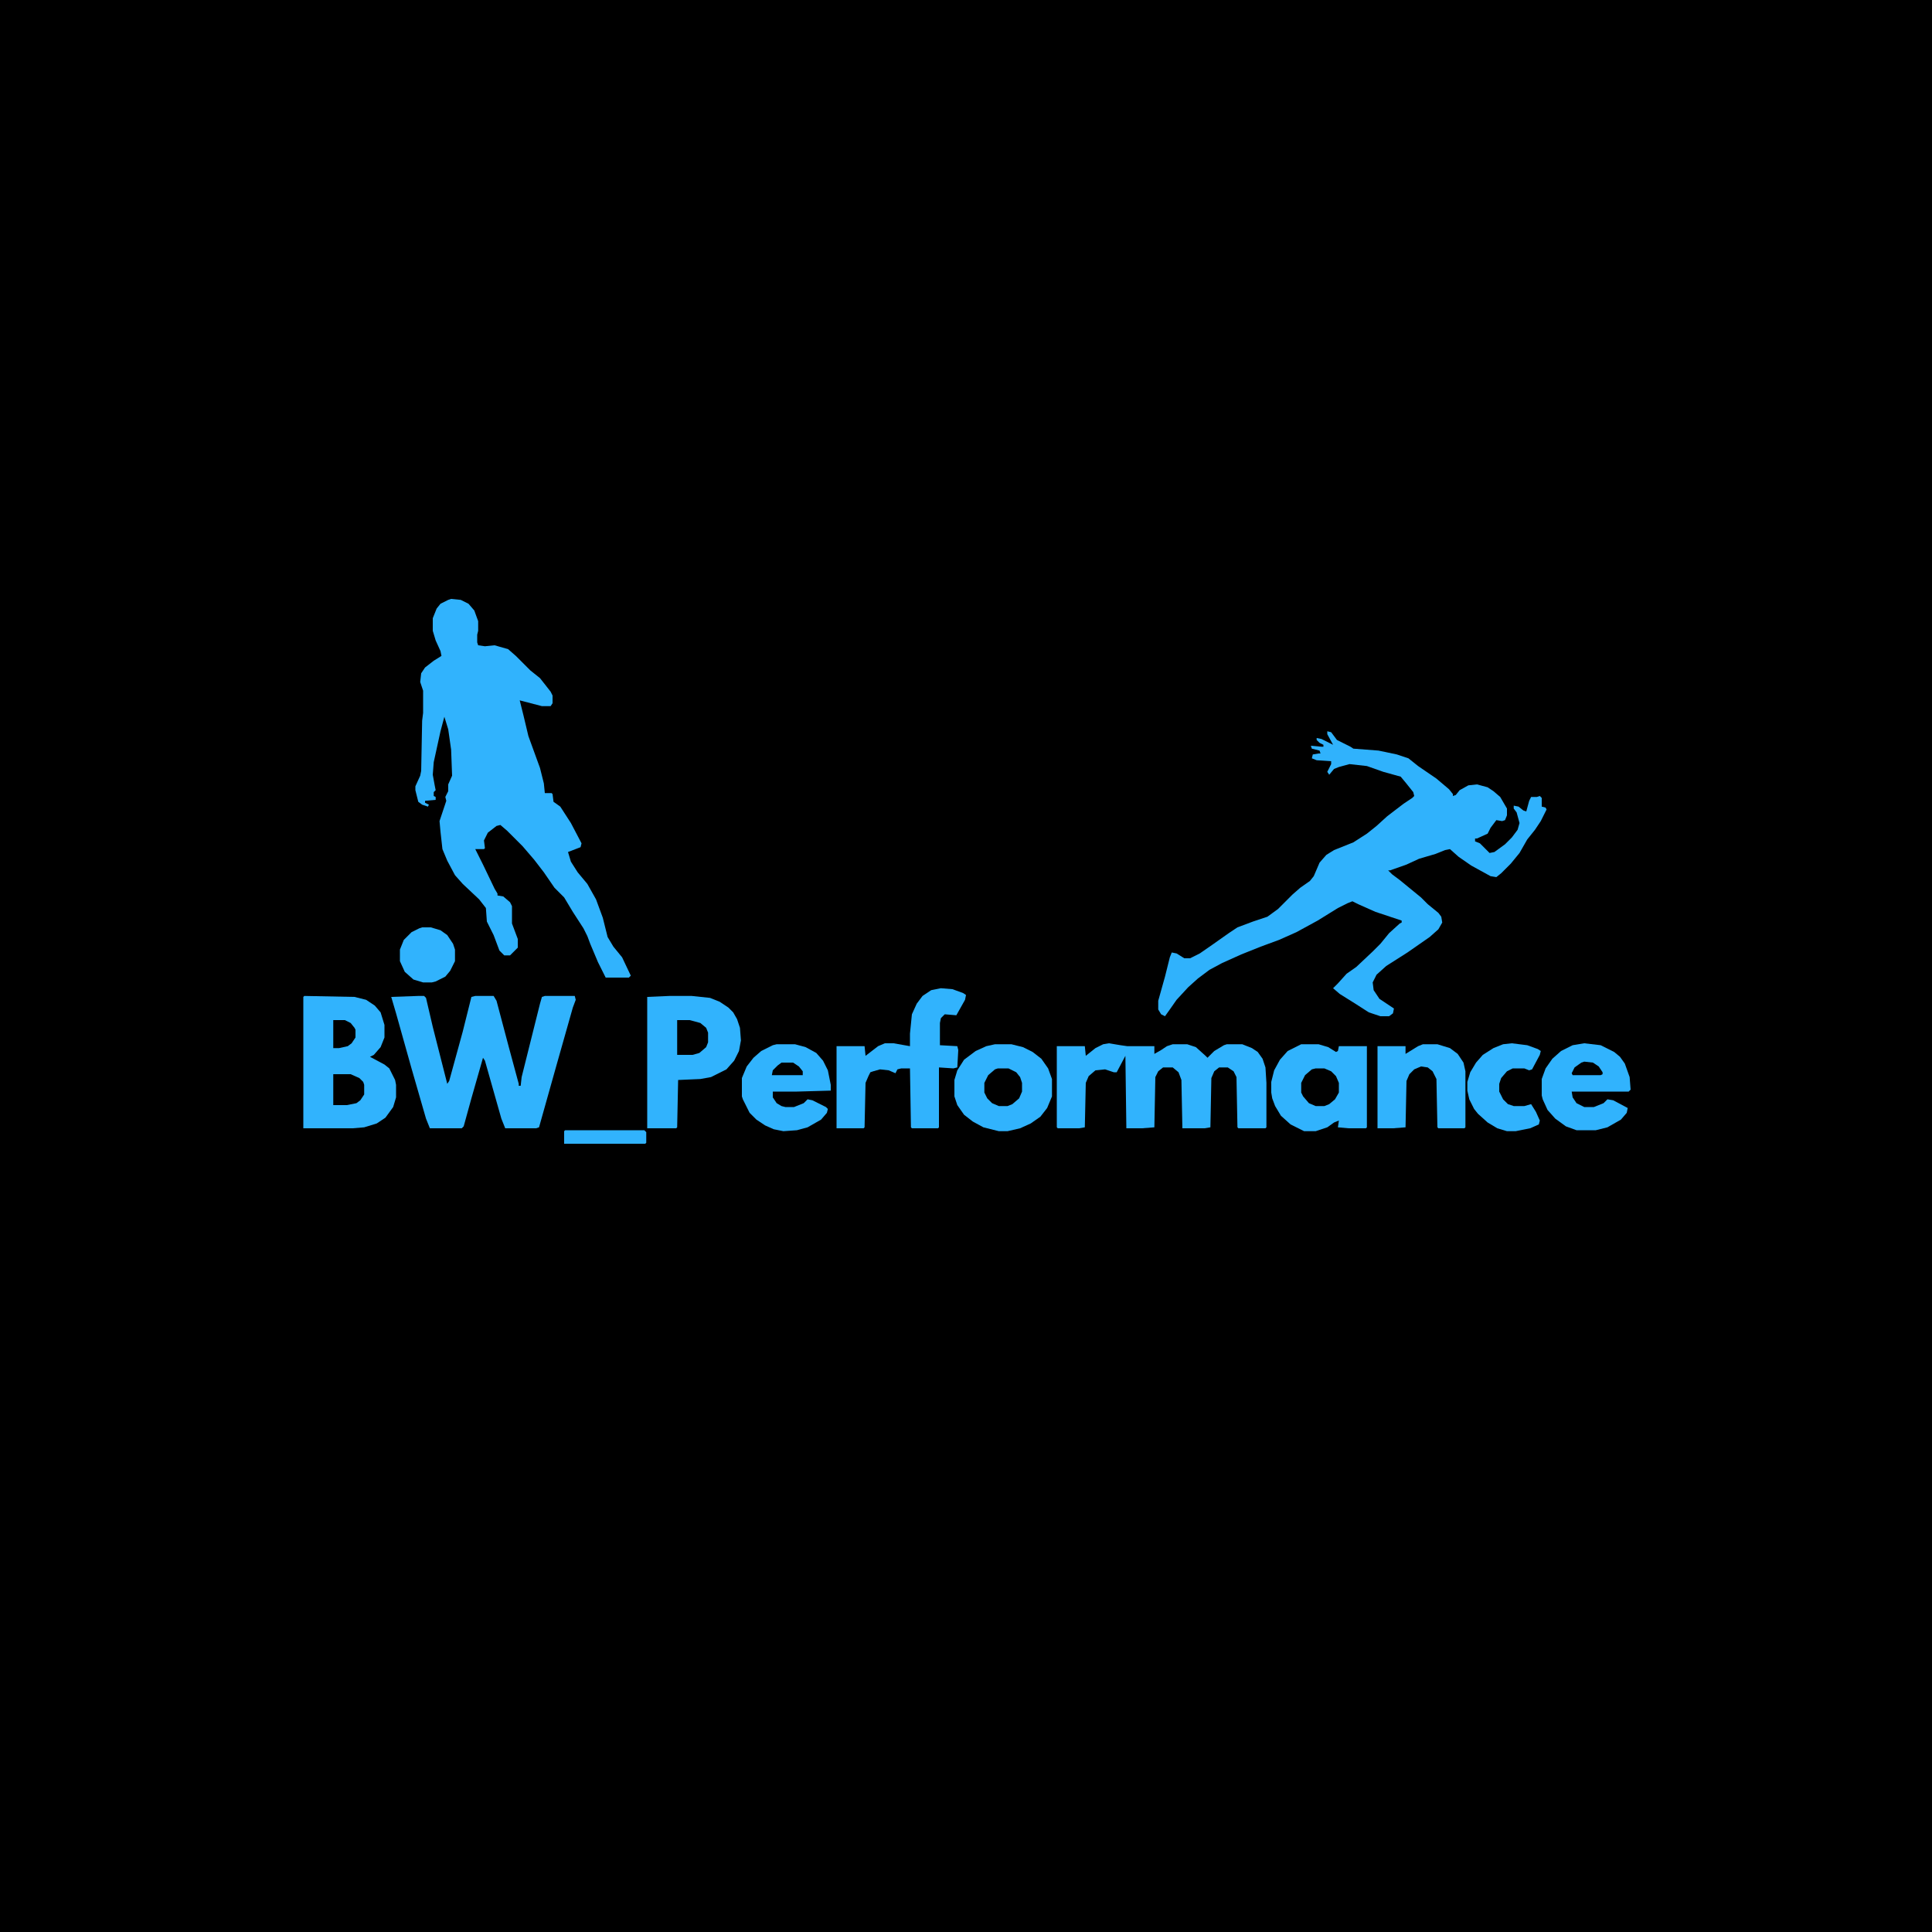 <?xml version="1.0" encoding="UTF-8"?>
<svg data-bbox="0 0 2000 2000" xmlns="http://www.w3.org/2000/svg" height="500" width="500" viewBox="0 0 2000 2000" data-type="color">
    <g>
        <path d="M0 0h2000v2000H0z" fill="#000000" data-color="1"/>
        <path fill="#31B3FD" d="m467 620 10 1 8 4 6 7 4 11v10l-1 4v8l1 3 7 1 10-1 14 4 8 7 15 15 10 8 11 14 2 4v8l-2 3h-9l-23-6 4 16 5 21 12 33 4 16 1 10h7l1 1 1 8 7 5 11 17 11 21-1 4-13 5 3 10 7 11 10 12 9 16 7 19 5 20 6 10 9 11 9 19-2 2h-24l-8-16-8-19-3-8-4-8-11-17-9-15-10-10-11-16-10-13-12-14-16-16-7-6-4 1-9 7-4 8 1 8-1 1h-9l8 16 12 25 3 5v2l6 1 7 6 2 4v18l6 16v9l-8 8h-6l-5-5-6-16-7-14-1-14-7-9-17-16-8-9-8-15-5-12-2-18-1-11 7-21-1-4 3-6v-7l4-9-1-27-3-21-4-13-4 15-7 32-1 13 2 11 1 5-2 2v4l2 1v3l-11 1v2l4 2-1 2-6-2-4-3-3-12v-4l5-11 1-5 1-52 1-8v-23l-3-9 1-9 4-6 9-7 8-5-1-5-5-11-3-10v-13l4-10 4-5 8-4z" data-color="2"/>
        <path fill="#30B2FC" d="m1374 757 4 1 6 8 14 7 3 2 26 2 19 4 12 4 10 8 19 13 13 11 4 5v2l3-1 4-5 9-5 9-1 11 3 6 4 7 6 7 12v7l-2 5-3 1-6-1-6 8-3 6-11 5h-2v3l5 2 10 10 5-1 11-8 7-7 6-8 2-7-3-11-3-4v-3l5 1 5 4 3 1 3-11 2-4h6l3-1 2 2v9l4 1 1 2-6 12-6 9-8 10-8 14-9 11-10 10-5 4-6-1-20-11-13-9-9-8-5 1-10 4-17 5-13 6-17 6h-2l4 4 8 6 22 18 7 7 11 9 3 4 1 6-4 7-9 8-23 16-22 14-10 9-4 8 1 8 6 9 15 10-1 5-4 3h-9l-12-4-14-9-16-10-7-6 5-5 9-10 10-7 17-16 8-8 9-11 11-10 2-1v-2l-27-9-18-8-6-3-5 2-10 5-21 13-22 12-18 8-19 7-20 8-20 9-13 7-12 9-10 9-12 13-7 10-5 7-4-2-3-5v-9l7-25 5-20 2-5 5 1 8 5h6l10-5 13-9 17-12 9-6 16-6 15-5 11-8 15-15 8-7 10-7 4-5 6-14 7-8 8-5 20-8 14-9 10-8 11-10 17-13 9-6 2-2-1-4-8-10-5-6-18-5-17-6-18-2-11 3-5 2-5 6-2-3 4-8v-3l-15-1-5-2 1-4 6-1h2l-1-3-8-2-1-3 11 1h2v-2l-4-2-3-3v-2l5 1 12 6-6-11z" data-color="3"/>
        <path fill="#31B3FD" d="M433 1031h6l2 2 7 30 15 59 2-3 14-51 9-36 4-1h19l3 5 13 49 10 37v2h2l1-9 19-76 2-7 3-1h31l1 4-3 8-17 60-18 64-3 1h-32l-4-10-17-60-2-3-12 42-8 29-2 2h-33l-4-10-15-52-16-57-5-17z" data-color="2"/>
        <path fill="#31B3FD" d="m1148 1080 12 2 7 1h28v8l7-4 6-4 6-2h15l9 3 10 9 2 2 7-7 10-6 3-1h16l10 4 6 4 5 7 3 9 1 16v46l-1 1h-28l-1-1-1-52-3-6-6-4h-9l-5 4-3 7-1 51-6 1h-23l-1-50-3-8-6-5h-10l-5 4-3 6-1 52-13 1h-16l-1-75-9 17h-3l-9-3-10 1-7 6-3 7-1 46-6 1h-22l-1-1v-84h29l1 10 10-8 8-4z" data-color="2"/>
        <path fill="#31B3FD" d="m315 1031 52 1 12 3 9 6 6 7 4 13v13l-4 10-7 8-4 2 15 8 5 4 6 12 1 5v13l-3 10-8 11-9 6-13 4-12 1h-51v-136z" data-color="2"/>
        <path fill="#31B3FD" d="M693 1031h23l19 2 10 4 9 6 5 5 4 7 3 9 1 13-2 11-5 10-8 9-16 8-11 2-23 1-1 49-1 1h-30v-136z" data-color="2"/>
        <path fill="#31B3FD" d="m974 1023 12 1 11 4 3 2-1 5-9 16-12-1-4 4-1 5v23l18 1 1 4-1 18-4 1-15-1v62l-1 1h-27l-1-1-1-61h-9l-4 1-2 4-7-3-9-1-7 2-3 1-2 4-3 7-1 46-1 1h-28v-85h29l1 10 13-10 7-3h9l17 3v-13l2-20 5-11 6-8 9-6z" data-color="2"/>
        <path fill="#31B3FD" d="M1347 1081h18l10 3 8 5 2-1 1-5h29v84l-1 1h-18l-11-1 1-7-5 2-7 5-12 4h-12l-14-7-10-9-6-10-3-8-1-6v-11l3-12 6-11 8-9z" data-color="2"/>
        <path fill="#31B3FD" d="M1030 1081h17l12 3 10 5 9 7 7 10 4 11v18l-5 12-7 9-10 7-11 5-13 3h-9l-16-4-11-6-9-7-7-10-3-9v-17l3-10 7-11 12-9 11-5z" data-color="2"/>
        <path fill="#31B3FD" d="M804 1081h19l11 3 11 6 7 8 5 10 3 15v6l-35 1h-25v6l4 6 5 3 4 1h9l10-4 4-4 5 1 14 7 2 2-1 4-6 7-14 8-11 3-14 1-10-2-9-4-9-6-7-7-7-14-1-3v-19l5-12 7-9 8-7 12-6z" data-color="2"/>
        <path fill="#31B3FD" d="m1640 1080 17 2 14 7 6 5 5 7 5 14 1 13-2 2h-59l1 6 4 6 8 4h10l10-4 4-4 6 1 15 8-1 5-6 7-14 8-12 3h-20l-11-4-11-8-8-9-5-11-1-4v-17l4-11 7-10 9-8 12-6z" data-color="2"/>
        <path fill="#31B3FD" d="M1473 1081h15l13 4 8 6 6 9 2 9v58l-1 1h-27l-1-1-1-50-4-8-5-4-7-1-7 3-5 5-3 7-1 48-13 1h-16v-85h29v8l13-8z" data-color="2"/>
        <path fill="#31B3FD" d="m1565 1080 16 2 11 4 3 2-1 4-8 15-3 1-5-2h-12l-6 3-6 7-2 6v8l4 8 5 5 6 2h11l7-2 5 8 4 9-1 4-9 4-15 3h-9l-10-3-10-6-10-9-4-5-5-10-2-9v-9l3-10 6-10 7-8 11-7 10-4z" data-color="2"/>
        <path fill="#31B3FD" d="M437 960h9l10 3 7 5 6 9 2 6v12l-5 10-5 6-10 5-4 1h-9l-10-3-9-8-5-11v-12l4-10 8-8 8-4z" data-color="2"/>
        <path d="M1033 1106h11l8 4 4 5 2 6v9l-3 7-7 6-5 2h-9l-7-3-5-5-3-6v-10l4-8 7-6z" fill="#000000" data-color="1"/>
        <path d="M1362 1106h9l7 3 5 5 3 7v10l-4 7-6 5-5 2h-9l-7-3-6-7-2-4v-10l4-8 7-6z" fill="#000000" data-color="1"/>
        <path fill="#31B3FD" d="M585 1170h82l2 2v11l-1 1h-84v-13z" data-color="2"/>
        <path d="M701 1056h13l11 3 6 5 2 5v10l-2 5-7 6-7 2h-16z" fill="#000000" data-color="1"/>
        <path d="M345 1112h18l9 4 4 4 1 3v10l-4 6-4 3-10 2h-14z" fill="#000000" data-color="1"/>
        <path d="M345 1056h12l6 3 4 5 1 2v8l-4 6-4 3-9 2h-6z" fill="#000000" data-color="1"/>
        <path d="m1640 1099 9 1 6 4 4 6v2l-2 1h-29l-1-2 3-6 7-5z" fill="#000000" data-color="1"/>
        <path d="M809 1100h12l6 4 4 5v4h-32l1-5 5-5z" fill="#000000" data-color="1"/>
    </g>
</svg>
